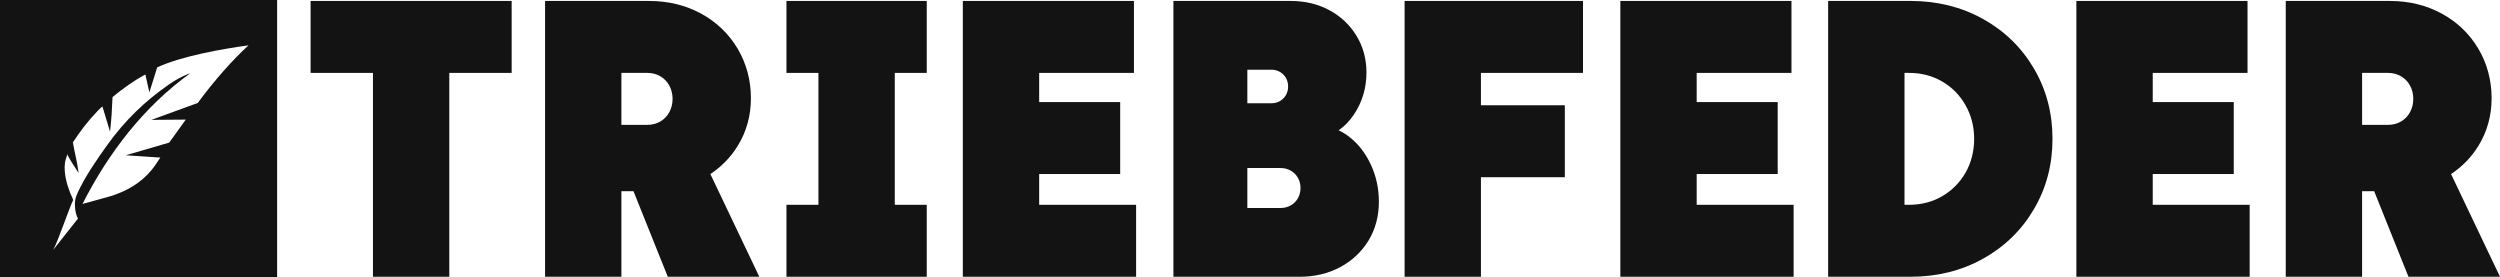 <?xml version="1.0" encoding="UTF-8"?>
<svg id="Ebene_2" data-name="Ebene 2" xmlns="http://www.w3.org/2000/svg" viewBox="0 0 1272 141">
  <defs>
    <style>
      .cls-1 {
        fill: #141314;
      }
    </style>
  </defs>
  <g id="Ebene_1-2" data-name="Ebene 1">
    <g>
      <g>
        <polygon class="cls-1" points="260.33 .48 158.03 .48 158.03 37.09 189.76 37.09 189.76 140.81 228.6 140.81 228.6 37.09 260.33 37.09 260.33 .48"/>
        <path class="cls-1" d="M339.77,140.81h46.57l-24.9-52.25c5.68-3.77,10.33-8.54,13.92-14.36,4.47-7.25,6.71-15.36,6.71-24.3s-2.27-17.62-6.81-25.22c-4.54-7.59-10.75-13.52-18.61-17.79-7.86-4.27-16.68-6.41-26.44-6.41h-52.88v140.33h38.84v-43.52h6.15l17.45,43.52ZM316.17,37.09h13.22c2.44,0,4.64.58,6.61,1.73,1.96,1.15,3.49,2.75,4.58,4.78,1.08,2.03,1.63,4.27,1.63,6.71s-.54,4.68-1.63,6.71c-1.09,2.03-2.61,3.63-4.58,4.78-1.97,1.15-4.17,1.73-6.61,1.73h-13.22v-26.44Z"/>
        <polygon class="cls-1" points="471.53 37.09 471.53 .48 400.15 .48 400.15 37.09 416.42 37.09 416.42 104.2 400.15 104.2 400.15 140.81 471.53 140.81 471.53 104.2 455.26 104.2 455.26 37.09 471.53 37.09"/>
        <path class="cls-1" d="M697.8,84.48c-2.51-5.7-5.93-10.37-10.27-14.03-2.06-1.74-4.21-3.11-6.45-4.14,2.93-1.97,5.56-4.69,7.87-8.16,4.2-6.3,6.3-13.39,6.3-21.25,0-6.92-1.7-13.15-5.08-18.71-3.39-5.56-8-9.89-13.83-13.02-5.83-3.12-12.34-4.68-19.52-4.68h-59.79v140.33h64.27c7.59,0,14.44-1.63,20.54-4.88,6.1-3.25,10.91-7.76,14.44-13.52,3.52-5.76,5.29-12.37,5.29-19.83,0-6.37-1.25-12.41-3.76-18.1ZM646.85,35.46c1.63,0,3.08.37,4.37,1.12,1.29.75,2.3,1.76,3.05,3.05.74,1.29,1.12,2.75,1.12,4.37s-.37,3.09-1.12,4.37c-.75,1.29-1.76,2.31-3.05,3.05-1.29.75-2.75,1.12-4.37,1.12h-12.2v-17.08h12.2ZM660.38,100.85c-.88,1.56-2.1,2.78-3.66,3.66-1.56.88-3.29,1.32-5.19,1.32h-16.88v-20.34h16.88c1.9,0,3.63.44,5.19,1.32,1.56.88,2.78,2.1,3.66,3.66.88,1.56,1.32,3.29,1.32,5.19s-.44,3.63-1.32,5.19Z"/>
        <polygon class="cls-1" points="805.43 37.09 805.43 .48 753.5 .48 745.98 .48 714.66 .48 714.66 140.81 753.5 140.81 753.5 90.17 796.18 90.17 796.18 53.56 753.5 53.56 753.5 37.09 805.43 37.09"/>
        <polygon class="cls-1" points="528.73 104.2 528.73 88.54 569.95 88.54 569.95 51.94 528.73 51.94 528.73 37.09 576.95 37.09 576.95 .48 528.73 .48 516.32 .48 489.88 .48 489.88 140.81 516.32 140.81 528.73 140.81 578.05 140.81 578.05 104.2 528.73 104.2"/>
        <polygon class="cls-1" points="863.27 104.2 863.27 88.54 904.49 88.54 904.49 51.94 863.27 51.94 863.27 37.09 911.5 37.09 911.5 .48 863.27 .48 850.86 .48 824.43 .48 824.43 140.81 850.86 140.81 863.27 140.81 912.59 140.81 912.59 104.2 863.27 104.2"/>
        <polygon class="cls-1" points="1095.31 104.2 1095.31 88.54 1136.53 88.54 1136.53 51.94 1095.31 51.94 1095.31 37.09 1143.54 37.09 1143.54 .48 1095.31 .48 1082.9 .48 1056.46 .48 1056.46 140.81 1082.9 140.81 1095.31 140.81 1144.63 140.81 1144.63 104.2 1095.31 104.2"/>
        <path class="cls-1" d="M1034.85,34.85c-6.3-10.71-14.95-19.12-25.93-25.22-10.98-6.1-23.25-9.15-36.81-9.15h-41.95v140.33h41.95c13.56,0,25.83-3.05,36.81-9.15,10.98-6.1,19.63-14.51,25.93-25.22,6.3-10.71,9.46-22.64,9.46-35.79s-3.15-25.08-9.46-35.79ZM1000.08,87.83c-2.92,5.08-6.88,9.08-11.9,12-5.02,2.92-10.65,4.37-16.88,4.37h-2.29V37.09h2.29c6.23,0,11.86,1.46,16.88,4.37,5.01,2.92,8.98,6.95,11.9,12.1,2.91,5.15,4.37,10.85,4.37,17.08s-1.46,12.1-4.37,17.19Z"/>
        <path class="cls-1" d="M1225.43,140.81h46.57l-24.9-52.25c5.68-3.77,10.33-8.54,13.92-14.36,4.47-7.25,6.71-15.36,6.71-24.3s-2.27-17.62-6.81-25.22c-4.54-7.59-10.75-13.52-18.61-17.79-7.86-4.27-16.68-6.41-26.44-6.41h-52.88v140.33h38.84v-43.52h6.15l17.45,43.52ZM1201.84,37.09h13.22c2.44,0,4.64.58,6.61,1.73,1.96,1.15,3.49,2.75,4.58,4.78,1.08,2.03,1.63,4.27,1.63,6.71s-.54,4.68-1.63,6.71c-1.09,2.03-2.61,3.63-4.58,4.78-1.97,1.15-4.17,1.73-6.61,1.73h-13.22v-26.44Z"/>
      </g>
      <path class="cls-1" d="M0,0v141h141V0H0ZM100.64,52.38l-23.64,8.62,17.52-.15-8.42,11.7-22.1,6.45,17.57,1.17c-1.44,2.17-2.84,4.38-4.5,6.4-5.43,6.59-13.05,10.94-21.16,13.34l-13.94,3.87c13.06-25.76,31.11-49.39,54.61-66.34-.08-.24-.28-.01-.4.03-3.76,1.44-6.93,3.23-10.23,5.51-12.34,8.54-22.53,18.48-31.31,30.7-5.25,7.31-11.43,16.25-15.14,24.42-1.37,3.01-1.58,4.77-1.27,8.04.14,1.42.57,3.61,1.44,5.06l-12.63,15.97c2.41-4.14,8.05-21.05,10.17-25.35.06-.36-1.21-2.94-1.45-3.54-1.86-4.76-3.35-10.2-2.72-15.36.17-1.41.66-2.57,1.08-3.92.06-.19-.05-.38.02-.57,1.85,3.59,3.29,5.64,5.85,9.59-.75-6.21-2-10-2.9-15.6,3.7-5.68,7.9-11.15,12.62-16.02.2-.2,2.29-2.34,2.41-2.2l3.87,12.81c.72-6.43,1-11,1.27-17.63,5.2-4.31,10.75-8.3,16.7-11.49l2.03,9.12,3.99-12.73c12.2-5.69,33.12-9.41,46.48-11.22-7.98,7.26-17.42,17.86-25.84,29.33Z"/>
    </g>
  </g>
</svg>
